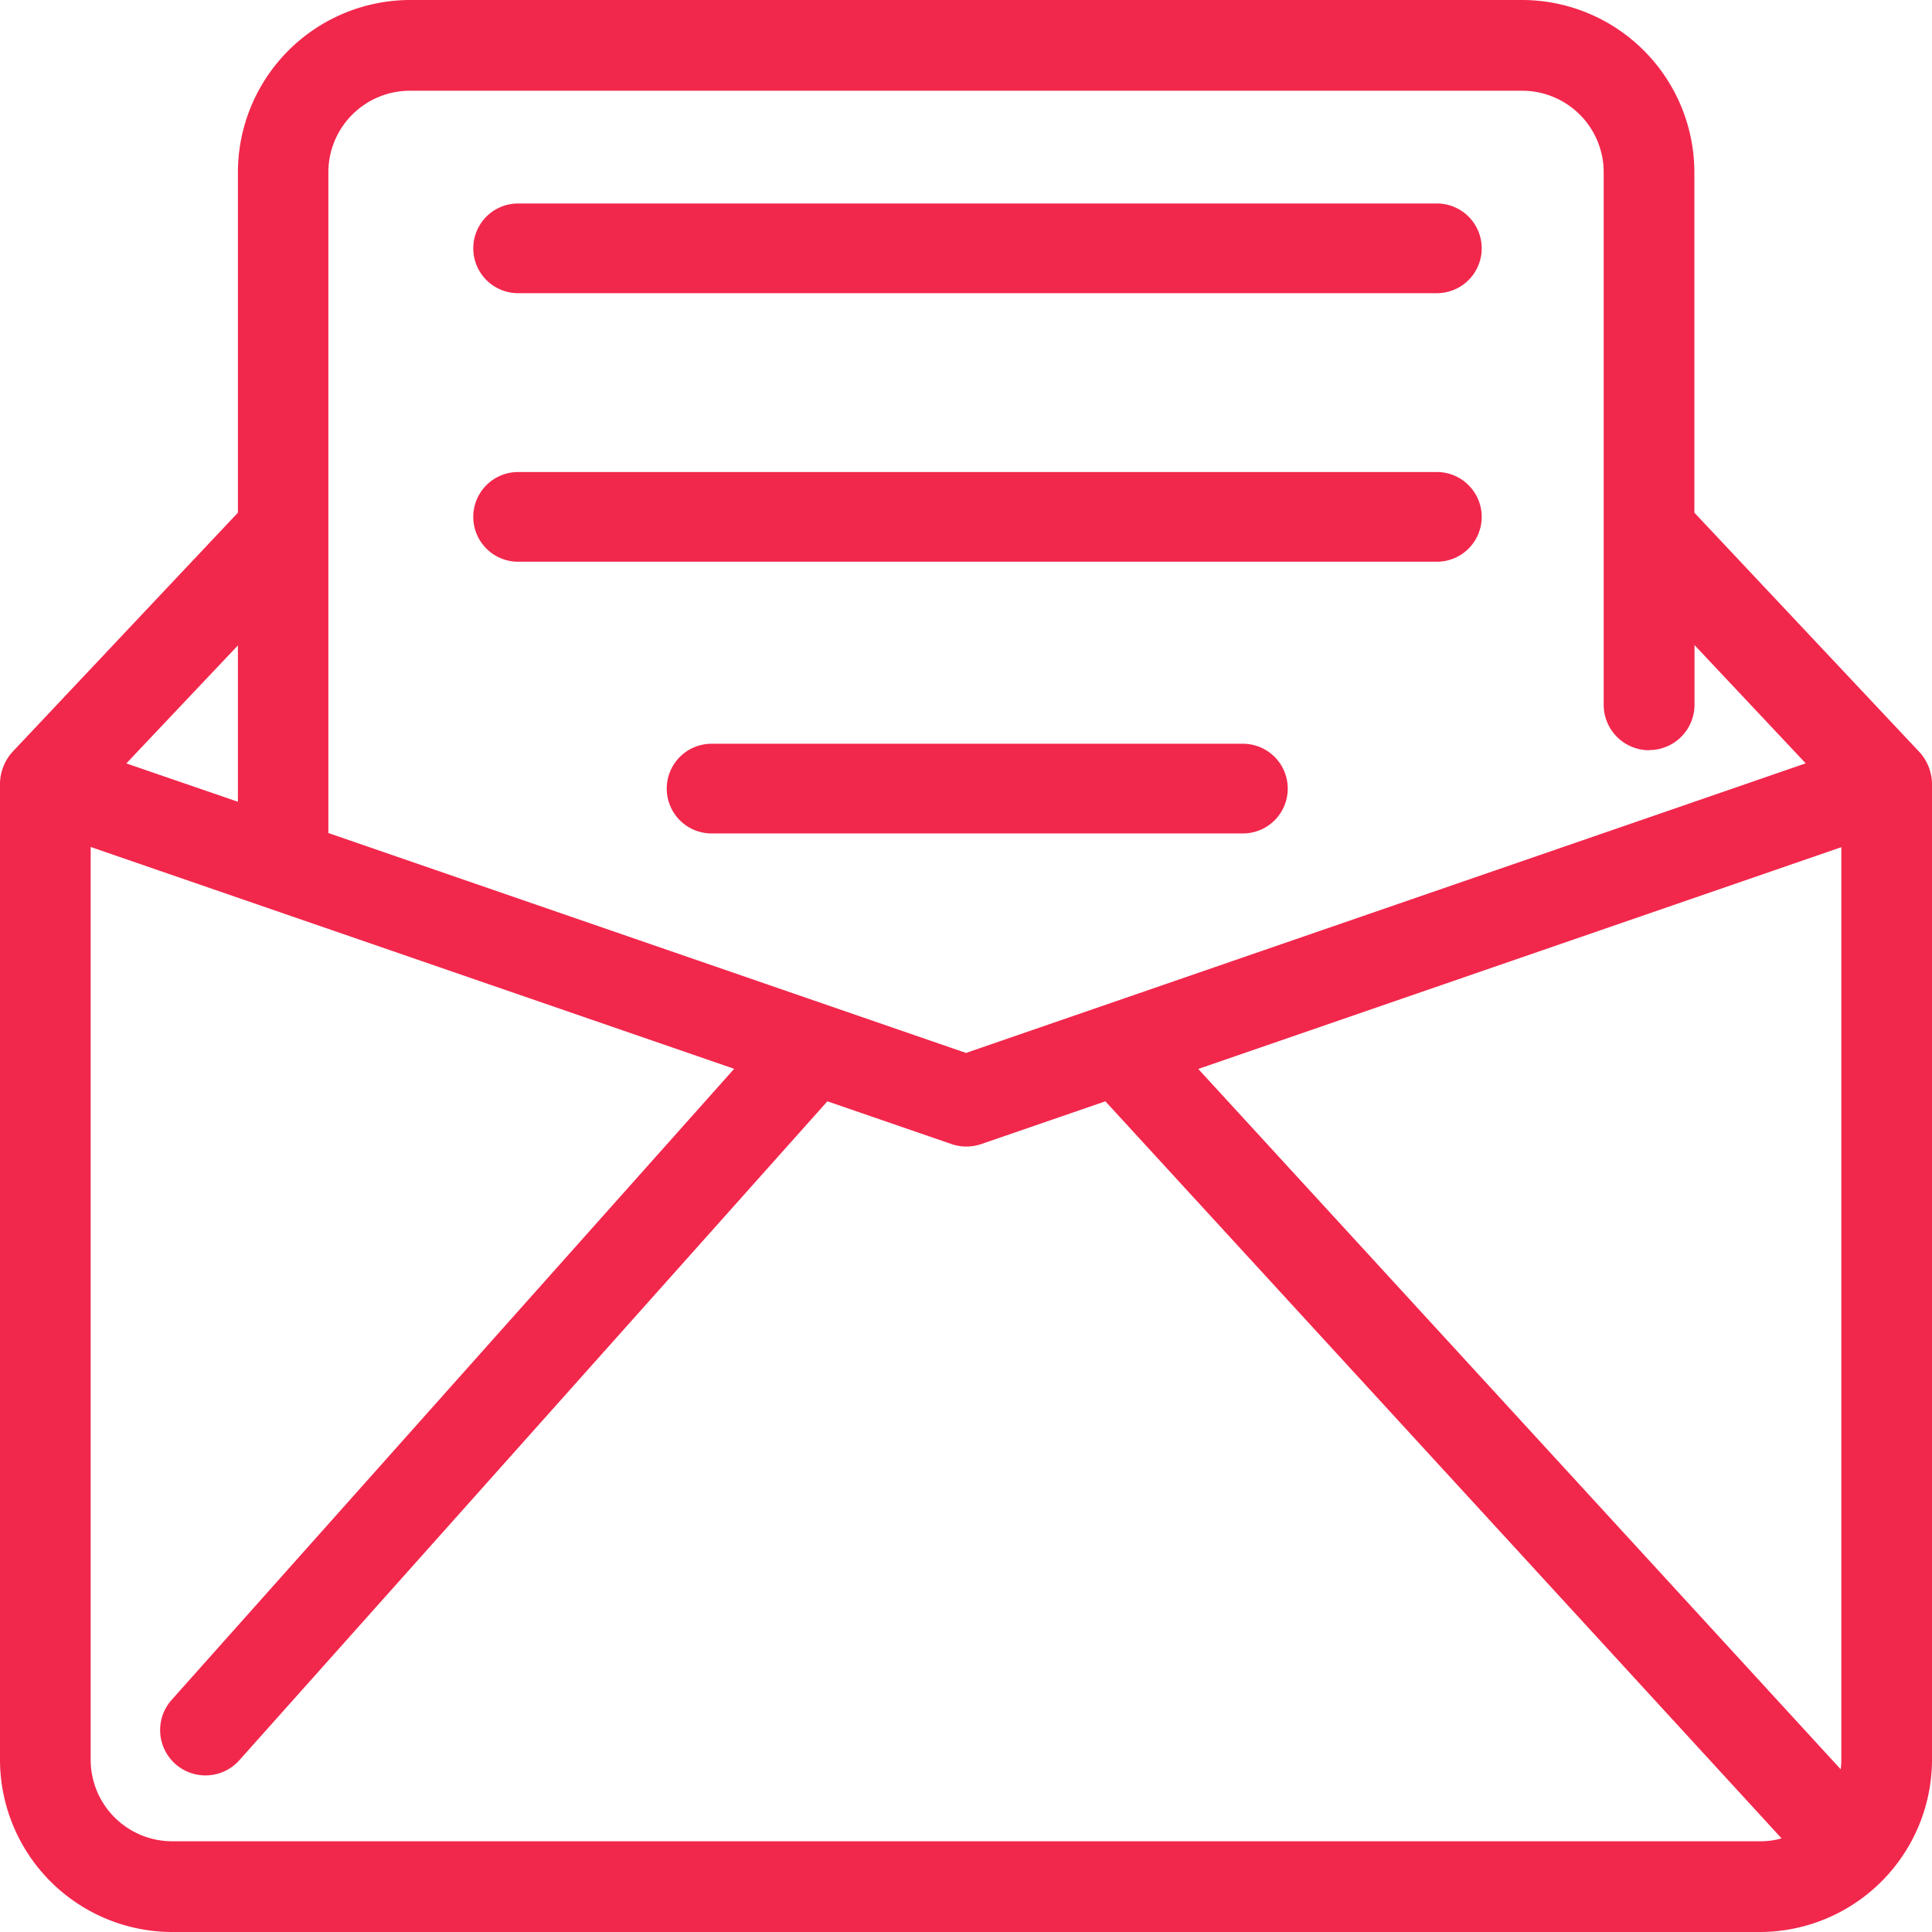 <svg xmlns="http://www.w3.org/2000/svg" width="28" height="28" viewBox="0 0 28 28">
  <g id="icon-mail-rouge" transform="translate(-3906 37)">
    <path id="Tracé_1765" data-name="Tracé 1765" d="M27.965,11.149a.718.718,0,0,0-.136-.238L24.556,7.43V2.5a2.5,2.5,0,0,0-2.5-2.5H5.942A2.5,2.5,0,0,0,3.448,2.5V7.43L.178,10.9l-.006.007A.7.7,0,0,0,0,11.353V25.5A2.5,2.5,0,0,0,2.5,28H25.5A2.5,2.5,0,0,0,28,25.5V11.353a.657.657,0,0,0-.035-.2M1.831,11.064l1.617-1.71v2.266ZM2.493,24.63a.657.657,0,1,0,.97.887l8.528-9.556,1.8.62a.665.665,0,0,0,.429,0l1.8-.62,9.8,10.682a1.1,1.1,0,0,1-.309.042H2.5A1.182,1.182,0,0,1,1.314,25.5V12.275L10.64,15.49ZM23.9,10.871h0a.658.658,0,0,0,.658-.657V9.349l1.612,1.714L14,15.26,4.759,12.073V2.5A1.182,1.182,0,0,1,5.942,1.315H22.059A1.182,1.182,0,0,1,23.242,2.5v7.716a.659.659,0,0,0,.657.657m-6.533,4.619,9.32-3.214V25.5a1.143,1.143,0,0,1-.009.142Z" transform="translate(3906 -37)" fill="#f2274c"/>
    <path id="Tracé_1766" data-name="Tracé 1766" d="M20.824,4.249H7.509a.65.65,0,0,1,0-1.3H20.824a.65.65,0,0,1,0,1.3" transform="translate(3906 -37)" fill="#f2274c"/>
    <path id="Tracé_1767" data-name="Tracé 1767" d="M20.824,8.249H7.509a.65.65,0,0,1,0-1.3H20.824a.65.65,0,0,1,0,1.3" transform="translate(3906 -37.108)" fill="#f2274c"/>
    <path id="Tracé_1768" data-name="Tracé 1768" d="M18.227,12.249h-7.7a.65.65,0,1,1,0-1.3h7.7a.65.65,0,1,1,0,1.3" transform="translate(3905.786 -37.17)" fill="#f2274c"/>
  </g>
</svg>
